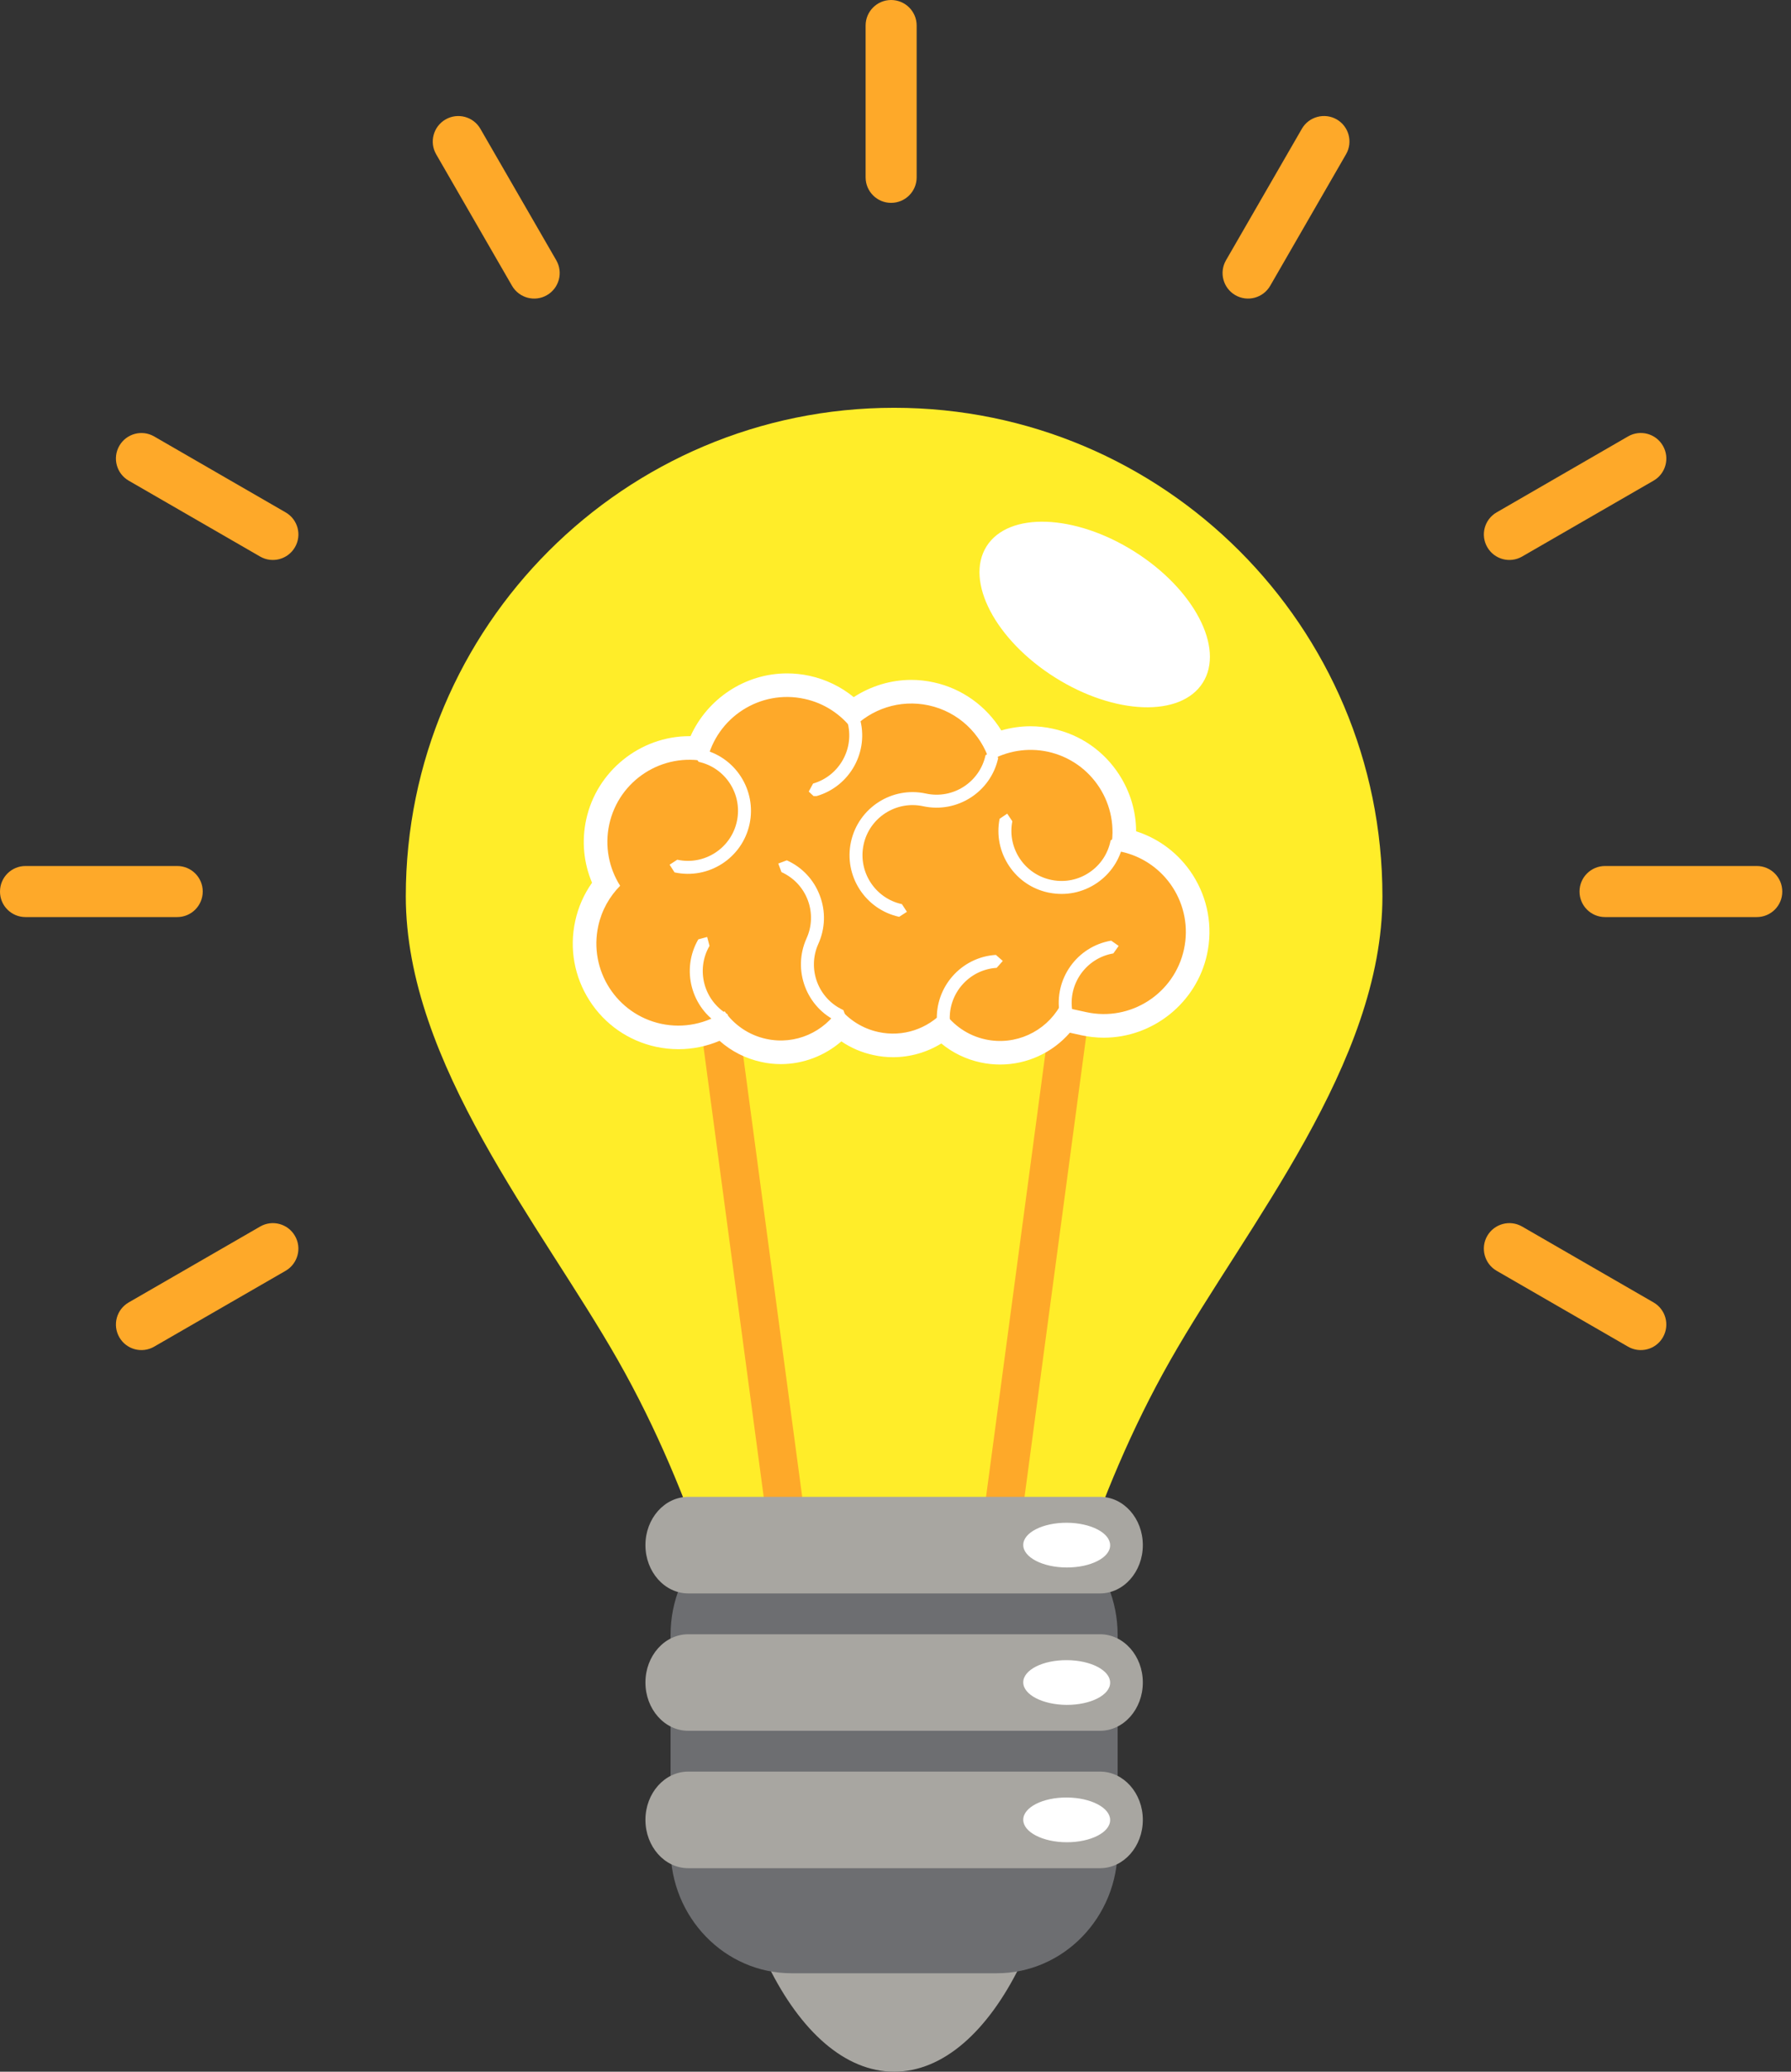 <svg width="64" height="74" viewBox="0 0 64 74" fill="none" xmlns="http://www.w3.org/2000/svg">
<rect x="0" y="0" width="64" height="74" fill="#333333" stroke="none"/>
<path d="M38.311 61.094C38.311 53.968 35.465 48.19 31.951 48.19C28.437 48.19 25.59 53.968 25.59 61.094C25.59 68.221 28.437 73.999 31.951 73.999C35.465 73.999 38.311 68.221 38.311 61.094Z" fill="#A8A6A1"/>
<path d="M49.4 32.014C49.4 22.378 41.586 14.566 31.951 14.566C22.315 14.566 14.501 22.378 14.501 32.014C14.501 37.985 19.332 43.754 22.078 48.581C27.735 58.526 26.963 68.728 31.951 68.728C36.939 68.728 36.167 58.526 41.824 48.581C44.568 43.754 49.4 37.985 49.4 32.014Z" fill="#FFED29"/>
<path d="M30.811 69.494C30.861 69.867 30.6 70.211 30.226 70.26C29.854 70.308 29.51 70.048 29.459 69.675L25.002 36.365C24.952 35.992 25.214 35.649 25.588 35.598C25.96 35.548 26.304 35.81 26.353 36.183L30.811 69.494Z" fill="#FEA929"/>
<path d="M33.09 69.494C33.041 69.867 33.303 70.211 33.675 70.26C34.048 70.308 34.392 70.048 34.441 69.675L38.9 36.365C38.951 35.992 38.687 35.649 38.315 35.598C37.941 35.548 37.598 35.81 37.549 36.183L33.09 69.494Z" fill="#FEA929"/>
<path d="M35.739 38.024C35.504 38.024 35.266 37.999 35.035 37.948C34.517 37.836 34.04 37.604 33.637 37.272C33.123 37.589 32.523 37.762 31.912 37.762C31.676 37.762 31.44 37.738 31.21 37.685C30.799 37.598 30.409 37.431 30.065 37.197C29.469 37.712 28.701 38.009 27.904 38.009C27.668 38.009 27.433 37.984 27.203 37.932C26.644 37.811 26.133 37.55 25.713 37.177C25.249 37.374 24.752 37.476 24.244 37.476C23.976 37.476 23.706 37.447 23.442 37.391C22.456 37.176 21.612 36.59 21.068 35.743C20.523 34.894 20.34 33.884 20.555 32.899C20.661 32.404 20.867 31.94 21.156 31.531C20.856 30.821 20.78 30.038 20.948 29.27C21.321 27.546 22.872 26.295 24.633 26.295H24.676C25.274 24.962 26.622 24.053 28.123 24.053C28.392 24.053 28.661 24.081 28.926 24.139C29.508 24.265 30.051 24.528 30.507 24.901C31.117 24.504 31.834 24.285 32.564 24.285C32.833 24.285 33.103 24.315 33.365 24.373C34.381 24.593 35.247 25.224 35.781 26.091C36.119 25.993 36.471 25.941 36.823 25.941C37.092 25.941 37.36 25.97 37.624 26.029C38.61 26.242 39.452 26.828 39.997 27.676C40.39 28.287 40.596 28.983 40.598 29.693C41.43 29.959 42.139 30.501 42.619 31.246C43.163 32.094 43.346 33.105 43.132 34.09C42.757 35.813 41.206 37.065 39.444 37.065C39.176 37.065 38.904 37.035 38.64 36.978L38.23 36.887C37.611 37.601 36.701 38.024 35.739 38.024Z" fill="white"/>
<path d="M21.771 29.449C22.114 27.867 23.676 26.862 25.259 27.205C25.603 25.623 27.166 24.618 28.746 24.963C29.452 25.114 30.039 25.511 30.447 26.039C31.128 25.326 32.151 24.972 33.186 25.195C34.252 25.426 35.051 26.211 35.359 27.18C35.967 26.829 36.703 26.692 37.445 26.851C39.027 27.196 40.031 28.756 39.687 30.341L39.679 30.366L40.063 30.421C41.647 30.766 42.652 32.327 42.308 33.911C41.964 35.492 40.401 36.498 38.819 36.153C38.623 36.11 38.295 36.038 37.872 35.946C37.352 36.85 36.288 37.359 35.213 37.126C34.58 36.989 34.06 36.616 33.718 36.125C33.147 36.744 32.272 37.056 31.387 36.862C30.817 36.738 30.334 36.424 29.992 36.001C29.458 36.861 28.425 37.336 27.381 37.109C26.754 36.973 26.236 36.608 25.894 36.122C25.252 36.559 24.44 36.744 23.621 36.568C22.037 36.223 21.035 34.661 21.378 33.078C21.501 32.511 21.781 32.023 22.16 31.639C21.763 31.012 21.601 30.233 21.771 29.449Z" fill="#FEA929"/>
<path d="M37.451 31.879L37.499 31.888C38.09 32.003 38.69 31.882 39.189 31.546C39.687 31.21 40.025 30.7 40.142 30.109L39.959 29.838L39.687 30.02C39.594 30.489 39.326 30.896 38.93 31.161C38.534 31.429 38.057 31.525 37.588 31.433C36.62 31.246 35.985 30.303 36.175 29.335L35.992 29.063L35.72 29.246C35.604 29.837 35.727 30.436 36.063 30.936C36.389 31.422 36.88 31.755 37.451 31.879ZM28.984 33.842L29.244 33.711C29.49 33.162 29.51 32.549 29.295 31.987C29.084 31.425 28.665 30.976 28.116 30.73L27.811 30.845L27.925 31.151C28.362 31.349 28.695 31.703 28.865 32.15C29.033 32.598 29.018 33.084 28.82 33.52L28.937 33.825L28.984 33.842ZM29.992 36.514L30.251 36.384L30.137 36.079C29.236 35.671 28.836 34.61 29.244 33.711L29.127 33.405L28.82 33.52C28.31 34.651 28.813 35.989 29.945 36.501L29.992 36.514ZM32.131 32.748L32.408 32.569L32.229 32.295C31.266 32.086 30.651 31.13 30.861 30.165C31.07 29.202 32.025 28.589 32.989 28.798L33.265 28.62L33.088 28.345C31.874 28.08 30.673 28.855 30.409 30.069C30.145 31.281 30.917 32.483 32.131 32.748ZM29.073 28.435L29.185 28.434C30.379 28.086 31.068 26.834 30.72 25.642L30.435 25.484L30.277 25.771C30.552 26.718 30.003 27.713 29.055 27.988L28.899 28.274L29.073 28.435ZM38.043 36.383L38.132 36.386L38.32 36.118C38.155 35.145 38.813 34.22 39.785 34.055L39.975 33.787L39.708 33.599C38.483 33.806 37.656 34.971 37.865 36.196L38.043 36.383ZM33.664 36.708L33.727 36.713L33.942 36.468C33.882 35.483 34.632 34.632 35.616 34.57L35.834 34.324L35.587 34.108C34.349 34.185 33.403 35.258 33.481 36.497L33.664 36.708ZM25.835 36.658L26.084 36.55L26.001 36.232C25.148 35.734 24.859 34.638 25.354 33.785L25.27 33.468L24.954 33.553C24.33 34.624 24.694 36.007 25.768 36.633L25.835 36.658ZM32.989 28.798C34.203 29.06 35.406 28.289 35.67 27.075L35.492 26.8L35.217 26.976C35.008 27.941 34.052 28.555 33.088 28.345L32.814 28.522L32.989 28.798ZM23.928 30.886L24.202 30.708C25.168 30.919 26.122 30.303 26.331 29.341C26.541 28.374 25.928 27.421 24.963 27.211L24.786 26.936L25.061 26.76C26.275 27.022 27.047 28.225 26.784 29.439C26.52 30.654 25.318 31.425 24.104 31.161L23.928 30.886Z" fill="white"/>
<path d="M39.938 66.03C39.938 68.488 38.002 70.483 35.615 70.483H28.287C25.9 70.483 23.962 68.488 23.962 66.03V58.4C23.962 55.939 25.9 53.946 28.287 53.946H35.615C38.002 53.946 39.938 55.939 39.938 58.4V66.03Z" fill="#6D6E71"/>
<path d="M40.838 55.19C40.838 56.142 40.153 56.915 39.309 56.915H24.593C23.749 56.915 23.064 56.142 23.064 55.19C23.064 54.237 23.749 53.466 24.593 53.466H39.309C40.153 53.466 40.838 54.237 40.838 55.19Z" fill="#A8A6A1"/>
<path d="M40.838 60.096C40.838 61.05 40.153 61.822 39.309 61.822H24.593C23.749 61.822 23.064 61.05 23.064 60.096C23.064 59.145 23.749 58.374 24.593 58.374H39.309C40.153 58.374 40.838 59.145 40.838 60.096Z" fill="#A8A6A1"/>
<path d="M40.838 65.004C40.838 65.956 40.153 66.73 39.309 66.73H24.593C23.749 66.73 23.064 65.956 23.064 65.004C23.064 64.052 23.749 63.28 24.593 63.28H39.309C40.153 63.28 40.838 64.052 40.838 65.004Z" fill="#A8A6A1"/>
<path d="M42.983 24.383C43.765 23.14 42.669 21.044 40.535 19.699C38.402 18.356 36.036 18.272 35.253 19.515C34.471 20.758 35.567 22.855 37.701 24.199C39.835 25.543 42.2 25.626 42.983 24.383Z" fill="white"/>
<path d="M39.67 55.197C39.672 54.755 38.979 54.395 38.12 54.391C37.262 54.388 36.565 54.743 36.565 55.183C36.563 55.625 37.258 55.986 38.114 55.989C38.974 55.992 39.67 55.637 39.67 55.197Z" fill="white"/>
<path d="M39.67 60.104C39.672 59.663 38.979 59.301 38.12 59.299C37.262 59.294 36.565 59.648 36.565 60.09C36.563 60.531 37.258 60.891 38.114 60.897C38.974 60.9 39.67 60.545 39.67 60.104Z" fill="white"/>
<path d="M39.67 65.01C39.672 64.57 38.979 64.209 38.12 64.205C37.262 64.2 36.565 64.557 36.565 64.999C36.563 65.438 37.258 65.8 38.114 65.803C38.974 65.806 39.67 65.452 39.67 65.01Z" fill="white"/>
<path d="M32.756 6.334C32.756 6.839 32.348 7.246 31.842 7.246C31.34 7.246 30.932 6.839 30.932 6.334V0.912C30.932 0.409 31.34 0 31.842 0C32.348 0 32.756 0.409 32.756 0.912V6.334Z" fill="#FEA929"/>
<path d="M45.389 10.209C45.136 10.644 44.579 10.795 44.142 10.542C43.707 10.29 43.558 9.732 43.81 9.297L46.521 4.6C46.772 4.165 47.331 4.015 47.767 4.265C48.202 4.517 48.352 5.075 48.099 5.511L45.389 10.209Z" fill="#FEA929"/>
<path d="M54.392 19.879C53.955 20.131 53.399 19.981 53.148 19.546C52.894 19.111 53.045 18.553 53.48 18.302L58.176 15.589C58.612 15.336 59.171 15.485 59.422 15.922C59.675 16.358 59.526 16.916 59.09 17.168L54.392 19.879Z" fill="#FEA929"/>
<path d="M5.509 48.101C5.074 48.353 4.517 48.205 4.265 47.768C4.013 47.331 4.162 46.774 4.598 46.522L9.296 43.811C9.731 43.559 10.289 43.709 10.54 44.145C10.793 44.58 10.642 45.138 10.207 45.391L5.509 48.101Z" fill="#FEA929"/>
<path d="M57.355 32.757C56.852 32.757 56.443 32.35 56.443 31.845C56.443 31.34 56.852 30.933 57.355 30.933H62.778C63.28 30.933 63.688 31.34 63.688 31.845C63.69 32.35 63.28 32.757 62.778 32.757H57.355Z" fill="#FEA929"/>
<path d="M0.91 32.757C0.408 32.757 -0.002 32.35 5.47398e-06 31.845C5.47398e-06 31.34 0.408 30.933 0.91 30.933H6.333C6.836 30.933 7.245 31.34 7.245 31.845C7.243 32.35 6.836 32.757 6.333 32.757H0.91Z" fill="#FEA929"/>
<path d="M53.48 45.391C53.045 45.138 52.894 44.58 53.146 44.145C53.398 43.71 53.955 43.559 54.392 43.811L59.089 46.522C59.526 46.774 59.673 47.331 59.422 47.768C59.17 48.205 58.612 48.353 58.176 48.101L53.48 45.391Z" fill="#FEA929"/>
<path d="M4.598 17.168C4.163 16.916 4.012 16.358 4.265 15.922C4.517 15.487 5.074 15.337 5.51 15.59L10.207 18.302C10.643 18.553 10.794 19.111 10.54 19.546C10.289 19.981 9.731 20.131 9.294 19.879L4.598 17.168Z" fill="#FEA929"/>
<path d="M15.587 5.513C15.334 5.076 15.485 4.518 15.921 4.267C16.357 4.015 16.916 4.165 17.166 4.601L19.878 9.297C20.13 9.734 19.98 10.292 19.544 10.543C19.108 10.795 18.55 10.644 18.297 10.209L15.587 5.513Z" fill="#FEA929"/>
</svg>
